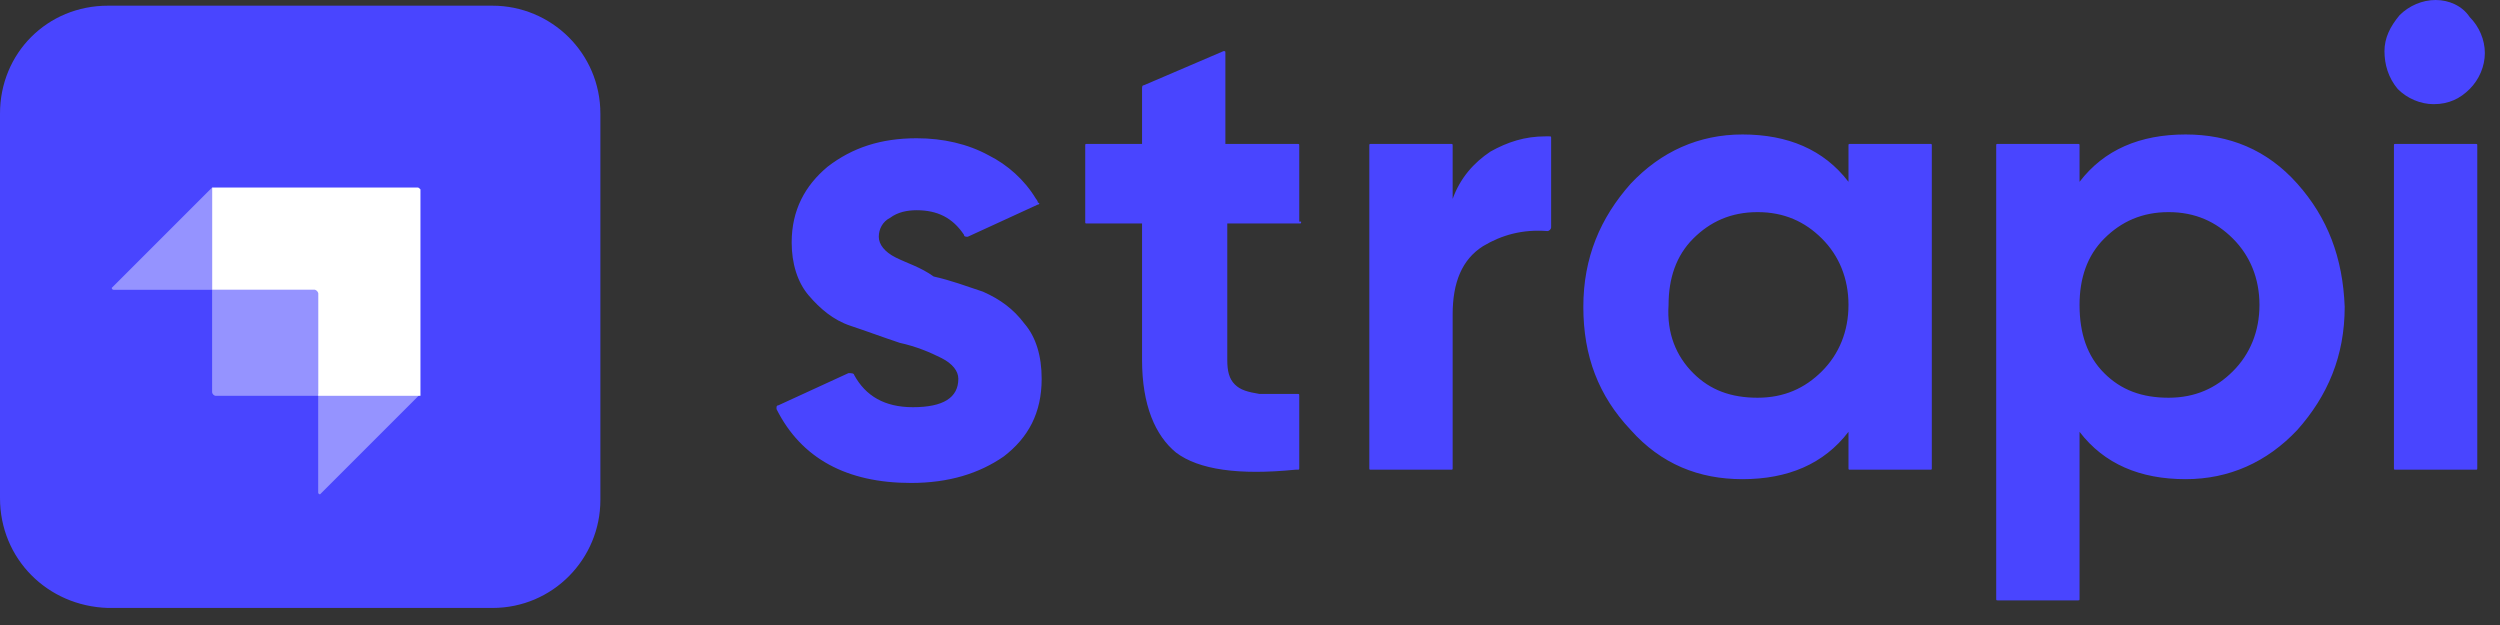 <svg width="132" height="33" viewBox="0 0 132 33" fill="none" xmlns="http://www.w3.org/2000/svg">
<rect x="0" y="0" width="132" height="33" fill="#333333" stroke="none"/>
<path fill-rule="evenodd" clip-rule="evenodd" d="M126.6 4.7C127.1 5.2 127.8 5.5 128.5 5.5C129.3 5.5 129.9 5.2 130.4 4.7C130.9 4.2 131.2 3.5 131.2 2.8C131.2 2.1 130.9 1.4 130.4 0.9C130 0.3 129.3 0 128.6 0C127.9 0 127.2 0.3 126.7 0.8C126.2 1.4 125.9 2 125.9 2.7C125.9 3.4 126.1 4.1 126.6 4.7ZM68.7 11.7C68.7 11.8 68.7 11.8 68.6 11.8H64.8V19C64.8 19.6 64.9 20 65.2 20.3C65.5 20.6 65.9 20.7 66.5 20.8C67 20.8 67.7 20.8 68.4 20.8H68.5C68.6 20.8 68.6 20.8 68.6 20.9V24.7C68.6 24.8 68.6 24.8 68.5 24.8H68.4C65.4 25.1 63.3 24.8 62.1 23.9C61 23 60.3 21.4 60.3 19V11.8H57.4C57.3 11.8 57.3 11.8 57.3 11.7V7.7C57.3 7.6 57.3 7.6 57.4 7.6H60.3V4.7C60.3 4.6 60.3 4.5 60.4 4.5L64.6 2.7C64.7 2.7 64.7 2.7 64.7 2.8V7.6H68.5C68.6 7.6 68.6 7.6 68.6 7.7V11.7H68.7ZM76.7 10.5C77.1 9.4 77.8 8.6 78.7 8C79.6 7.5 80.5 7.2 81.6 7.2C81.7 7.2 81.7 7.2 81.8 7.2C81.9 7.2 81.9 7.2 81.9 7.3V12C81.9 12.1 81.8 12.2 81.7 12.2C80.4 12.1 79.3 12.4 78.3 13C77.2 13.7 76.7 14.9 76.7 16.6V24.7C76.7 24.8 76.7 24.8 76.6 24.8H72.4C72.3 24.8 72.3 24.8 72.3 24.7V7.7C72.3 7.6 72.3 7.6 72.4 7.6H76.6C76.7 7.6 76.7 7.6 76.7 7.7V10.5ZM97.7 7.6C97.6 7.6 97.6 7.6 97.6 7.7V9.6C96.3 7.9 94.4 7.1 92 7.1C89.7 7.1 87.7 8 86.1 9.7C84.5 11.5 83.6 13.6 83.6 16.2C83.6 18.8 84.4 20.9 86.1 22.7C87.7 24.5 89.7 25.3 92 25.3C94.4 25.3 96.3 24.5 97.6 22.8V24.7C97.6 24.8 97.6 24.8 97.7 24.8H101.9C102 24.8 102 24.8 102 24.7V7.7C102 7.6 102 7.6 101.9 7.6H97.7ZM89.4 19.7C90.3 20.6 91.4 21 92.8 21C94.2 21 95.3 20.5 96.2 19.6C97.1 18.7 97.6 17.5 97.6 16.1C97.6 14.7 97.1 13.5 96.2 12.6C95.3 11.7 94.2 11.2 92.8 11.2C91.4 11.2 90.3 11.7 89.4 12.6C88.5 13.5 88.1 14.7 88.1 16.1C88 17.6 88.5 18.8 89.4 19.7ZM121.3 9.7C119.7 7.9 117.7 7.1 115.4 7.1C113 7.1 111.1 7.9 109.8 9.6V7.7C109.8 7.6 109.8 7.6 109.7 7.6H105.5C105.4 7.6 105.4 7.6 105.4 7.7V31.6C105.4 31.7 105.4 31.7 105.5 31.7H109.7C109.8 31.7 109.8 31.7 109.8 31.6V22.8C111.1 24.5 113 25.3 115.4 25.3C117.7 25.3 119.7 24.4 121.3 22.7C122.9 20.9 123.8 18.8 123.8 16.2C123.7 13.6 122.9 11.5 121.3 9.7ZM111.1 19.7C112 20.6 113.1 21 114.5 21C115.9 21 117 20.5 117.9 19.6C118.8 18.7 119.3 17.5 119.3 16.1C119.3 14.7 118.8 13.5 117.9 12.6C117 11.7 115.9 11.2 114.5 11.2C113.1 11.2 112 11.7 111.1 12.6C110.2 13.5 109.8 14.7 109.8 16.1C109.8 17.6 110.2 18.8 111.1 19.7ZM126.5 24.8C126.4 24.8 126.4 24.8 126.4 24.7V7.7C126.4 7.6 126.4 7.6 126.5 7.6H130.7C130.8 7.6 130.8 7.6 130.8 7.7V24.7C130.8 24.8 130.8 24.8 130.7 24.8H126.5ZM47.3 13.6C46.7 13.3 46.4 12.9 46.4 12.5C46.4 12.1 46.6 11.7 47 11.5C47.4 11.2 47.9 11.1 48.4 11.1C49.5 11.1 50.3 11.5 50.9 12.4C50.9 12.5 51 12.5 51.1 12.5L54.8 10.8C54.9 10.8 54.9 10.7 54.8 10.7C54.8 10.6 54.7 10.5 54.7 10.5C54.1 9.5 53.2 8.7 52.2 8.2C51.1 7.6 49.8 7.3 48.4 7.3C46.5 7.3 45 7.8 43.7 8.8C42.5 9.8 41.8 11.1 41.8 12.8C41.8 13.9 42.1 14.9 42.7 15.6C43.3 16.3 44 16.9 44.9 17.2C45.8 17.5 46.6 17.8 47.5 18.1C48.4 18.3 49.1 18.6 49.7 18.9C50.3 19.2 50.6 19.6 50.6 20C50.6 21 49.8 21.5 48.2 21.5C46.7 21.5 45.7 20.9 45.1 19.8C45.1 19.7 44.9 19.7 44.8 19.7L41.1 21.4C41 21.4 41 21.5 41 21.5V21.6C42.3 24.2 44.7 25.5 48.1 25.5C50.1 25.5 51.7 25 53 24.1C54.3 23.1 55 21.8 55 20C55 18.8 54.7 17.8 54.1 17.1C53.5 16.3 52.8 15.8 51.9 15.4C51 15.1 50.2 14.8 49.3 14.6C48.6 14.1 47.9 13.9 47.3 13.6Z" fill="#4945FF"/>
<path d="M5.7 0.3H26C29.1 0.3 31.7 2.8 31.7 6V26.4C31.7 29.5 29.2 32.1 26 32.1H5.7C2.5 32 0 29.5 0 26.3V6C0 2.8 2.5 0.3 5.7 0.3Z" fill="#4945FF"/>
<path fill-rule="evenodd" clip-rule="evenodd" d="M22 9.9H11.2V15.3H16.6C16.7 15.3 16.8 15.4 16.8 15.5V20.9H22.2V10C22.1 9.9 22.1 9.9 22 9.9Z" fill="white"/>
<path opacity="0.42" fill-rule="evenodd" clip-rule="evenodd" d="M11.2 9.9V15.3H6C5.9 15.3 5.9 15.2 5.9 15.2L11.2 9.9Z" fill="white"/>
<path opacity="0.42" fill-rule="evenodd" clip-rule="evenodd" d="M16.9 26.1C16.9 26.1 16.8 26.1 16.8 26V20.8H22.2L16.9 26.1Z" fill="white"/>
<path opacity="0.42" d="M11.2 15.3H16.7C16.7 15.3 16.8 15.3 16.8 15.4V20.9H11.4C11.3 20.9 11.2 20.8 11.2 20.7V15.3Z" fill="white"/>
</svg>
